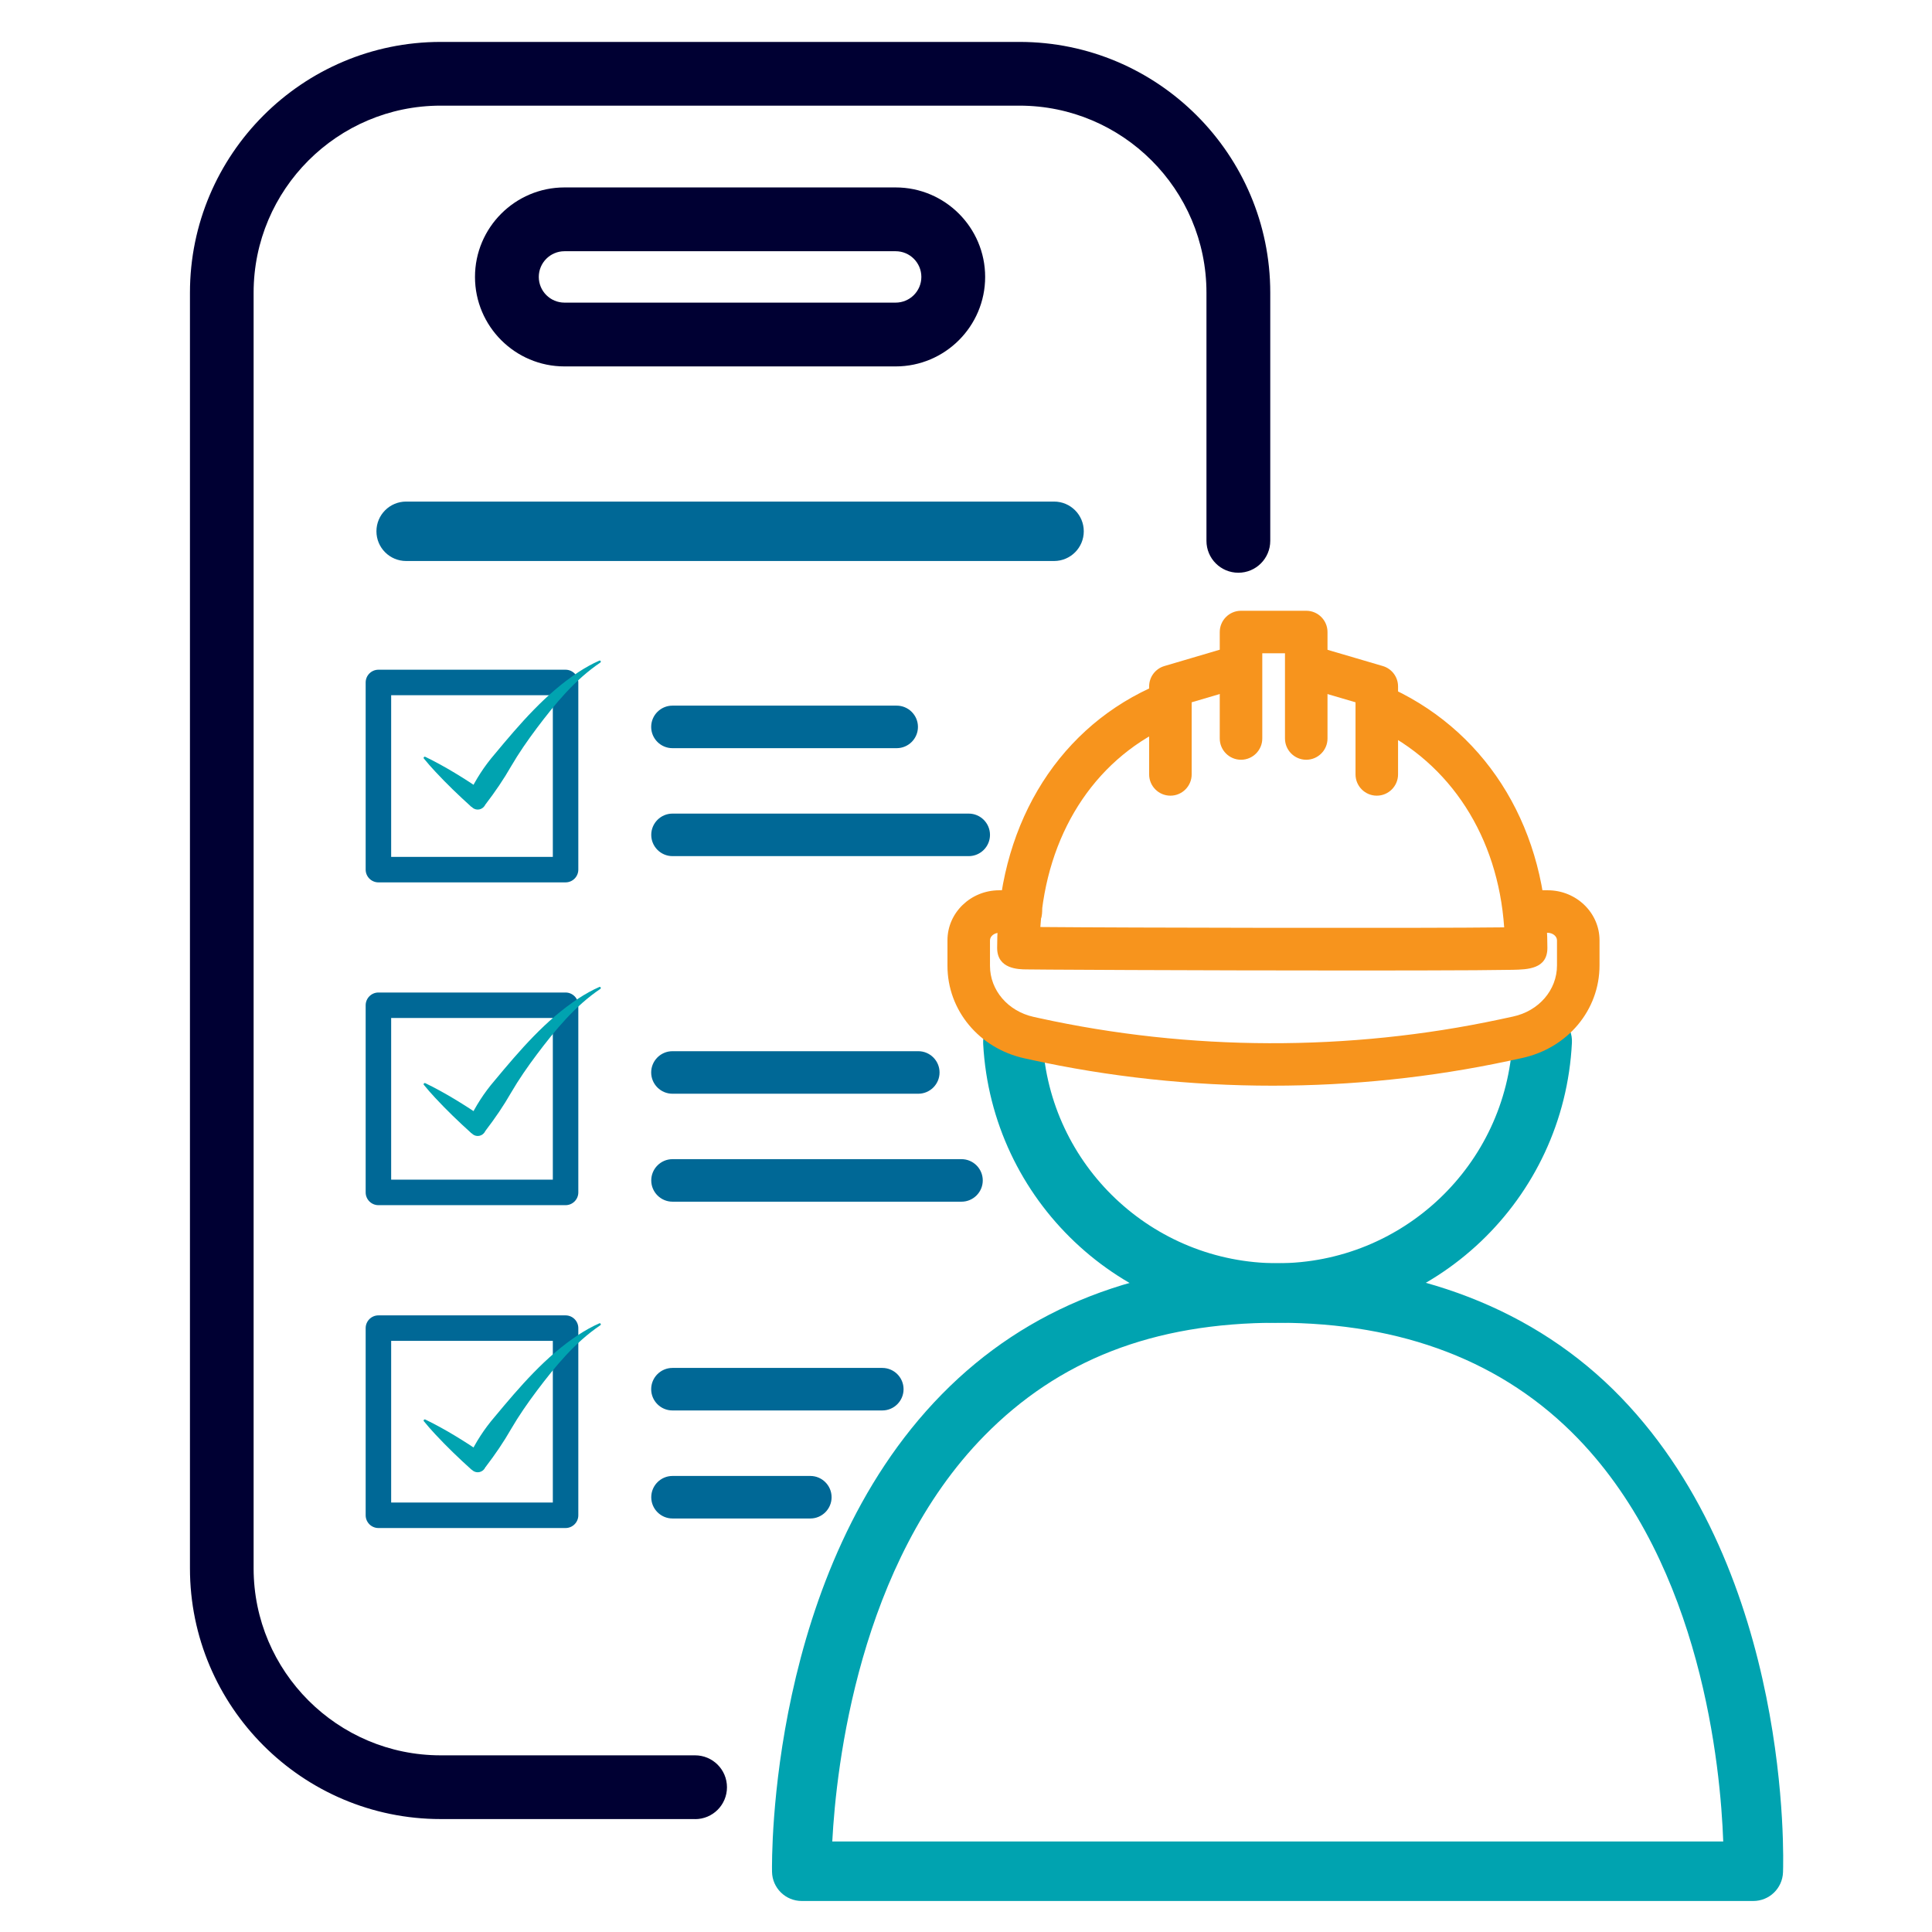 <?xml version="1.0" encoding="UTF-8"?> <svg xmlns="http://www.w3.org/2000/svg" id="Layer_1" data-name="Layer 1" viewBox="0 0 283.46 283.46"><defs><style> .cls-1 { fill: #006896; } .cls-2 { fill: #003; } .cls-3 { fill: #00a3b0; } .cls-4 { fill: #f7941d; } </style></defs><path class="cls-2" d="M101.99,266.89h-37.33c-20.28,0-36.79-16.5-36.79-36.79V42.94c0-20.28,16.5-36.79,36.79-36.79h84.92c20.28,0,36.79,16.5,36.79,36.79v36.41c0,2.58-2.09,4.68-4.68,4.68s-4.68-2.09-4.68-4.68v-36.41c0-15.13-12.31-27.44-27.44-27.44h-84.92c-15.13,0-27.44,12.31-27.44,27.44v187.16c0,15.13,12.31,27.44,27.44,27.44h37.33c2.58,0,4.68,2.09,4.68,4.68s-2.09,4.68-4.68,4.68Z"></path><path class="cls-2" d="M131.41,53.76h-48.59c-7.24,0-13.13-5.89-13.13-13.13s5.89-13.13,13.13-13.13h48.59c7.24,0,13.13,5.89,13.13,13.13s-5.89,13.13-13.13,13.13ZM82.82,36.86c-2.08,0-3.77,1.69-3.77,3.77s1.69,3.77,3.77,3.77h48.59c2.08,0,3.77-1.69,3.77-3.77s-1.69-3.77-3.77-3.77h-48.59Z"></path><path class="cls-1" d="M82.98,129.46h-27.46c-1.03,0-1.87-.84-1.87-1.87v-27.46c0-1.03.84-1.87,1.87-1.87h27.46c1.03,0,1.87.84,1.87,1.87v27.46c0,1.03-.84,1.87-1.87,1.87ZM57.39,125.72h23.72v-23.72h-23.72v23.72Z"></path><path class="cls-1" d="M82.98,176.82h-27.46c-1.03,0-1.87-.84-1.87-1.87v-27.46c0-1.03.84-1.87,1.87-1.87h27.46c1.03,0,1.87.84,1.87,1.87v27.46c0,1.03-.84,1.87-1.87,1.87ZM57.39,173.08h23.72v-23.72h-23.72v23.72Z"></path><path class="cls-1" d="M82.98,224.19h-27.46c-1.03,0-1.87-.84-1.87-1.87v-27.46c0-1.03.84-1.87,1.87-1.87h27.46c1.03,0,1.87.84,1.87,1.87v27.46c0,1.03-.84,1.87-1.87,1.87ZM57.39,220.45h23.72v-23.72h-23.72v23.72Z"></path><path class="cls-1" d="M154.65,82.31H59.59c-2.41,0-4.36-1.95-4.36-4.36s1.95-4.36,4.36-4.36h95.06c2.41,0,4.36,1.95,4.36,4.36s-1.95,4.36-4.36,4.36Z"></path><path class="cls-1" d="M131.56,109.77h-32.9c-1.72,0-3.12-1.4-3.12-3.12s1.4-3.12,3.12-3.12h32.9c1.72,0,3.12,1.4,3.12,3.12s-1.4,3.12-3.12,3.12Z"></path><path class="cls-1" d="M142.13,125.61h-43.46c-1.72,0-3.12-1.4-3.12-3.12s1.4-3.12,3.12-3.12h43.46c1.72,0,3.12,1.4,3.12,3.12s-1.4,3.12-3.12,3.12Z"></path><path class="cls-1" d="M134.73,160.47h-36.07c-1.72,0-3.12-1.4-3.12-3.12s1.4-3.12,3.12-3.12h36.07c1.72,0,3.12,1.4,3.12,3.12s-1.4,3.12-3.12,3.12Z"></path><path class="cls-1" d="M141.07,176.31h-42.4c-1.72,0-3.12-1.4-3.12-3.12s1.4-3.12,3.12-3.12h42.4c1.72,0,3.12,1.4,3.12,3.12s-1.4,3.12-3.12,3.12Z"></path><path class="cls-1" d="M129.45,206.94h-30.79c-1.72,0-3.12-1.4-3.12-3.12s1.4-3.12,3.12-3.12h30.79c1.72,0,3.12,1.4,3.12,3.12s-1.4,3.12-3.12,3.12Z"></path><path class="cls-1" d="M118.89,222.79h-20.22c-1.72,0-3.12-1.4-3.12-3.12s1.4-3.12,3.12-3.12h20.22c1.72,0,3.12,1.4,3.12,3.12s-1.4,3.12-3.12,3.12Z"></path><path class="cls-3" d="M187.44,194.07c-22.99,0-41.96-17.97-43.19-40.91-.13-2.41,1.72-4.46,4.13-4.59,2.43-.1,4.46,1.72,4.59,4.13.98,18.3,16.12,32.64,34.47,32.64s33.57-14.4,34.48-32.79c.12-2.41,2.17-4.29,4.57-4.15,2.41.12,4.26,2.17,4.14,4.57-1.13,23.04-20.11,41.09-43.19,41.09Z"></path><path class="cls-4" d="M198.43,142.39c-10.79,0-23.05-.03-32.61-.07-4.78-.02-8.89-.04-11.8-.06-1.46-.01-2.62-.02-3.42-.03-1.18-.01-4.3-.05-4.3-3.15,0-17.35,8.36-31.59,22.37-38.1,1.56-.72,3.41-.05,4.14,1.51.73,1.56.05,3.41-1.51,4.14-10.93,5.08-17.76,15.93-18.66,29.38,12.12.11,56.25.2,68.05.05-.91-13.24-7.84-24.07-18.93-29.32-1.56-.74-2.22-2.6-1.48-4.15.74-1.56,2.6-2.22,4.15-1.48,14.15,6.7,22.6,20.89,22.6,37.97,0,3.11-2.93,3.16-5.08,3.21-1.31.02-3.19.04-5.52.06-4.63.03-11,.04-17.99.04Z"></path><path class="cls-3" d="M257.24,278.91H117.63c-2.38,0-4.32-1.91-4.36-4.28-.03-1.79-.51-44.18,24.92-70.07,12.51-12.74,29.08-19.21,49.25-19.21s37.81,6.63,50.41,19.7c25.05,25.98,23.82,67.89,23.75,69.66-.09,2.35-2.01,4.2-4.36,4.2ZM252.87,274.38h0ZM122.11,270.18h130.72c-.39-10.87-3.16-40.32-21.3-59.11-10.89-11.28-25.73-17-44.1-17s-32.18,5.57-42.99,16.56c-18.44,18.75-21.75,48.52-22.33,59.55Z"></path><path class="cls-4" d="M202,116.74c-1.72,0-3.12-1.4-3.12-3.12v-10.58l-7.9-2.32c-1.65-.49-2.6-2.22-2.11-3.87.49-1.65,2.22-2.6,3.87-2.11l10.14,2.98c1.33.39,2.24,1.61,2.24,2.99v12.91c0,1.72-1.4,3.12-3.12,3.12Z"></path><path class="cls-4" d="M171.72,116.74c-1.72,0-3.12-1.4-3.12-3.12v-12.91c0-1.38.91-2.6,2.24-2.99l9.97-2.94c1.66-.49,3.38.46,3.87,2.11.49,1.65-.46,3.38-2.11,3.87l-7.73,2.28v10.58c0,1.72-1.4,3.12-3.12,3.12Z"></path><path class="cls-4" d="M191.65,111.47c-1.72,0-3.12-1.4-3.12-3.12v-12.5h-3.33v12.5c0,1.72-1.4,3.12-3.12,3.12s-3.12-1.4-3.12-3.12v-15.62c0-1.72,1.4-3.12,3.12-3.12h9.57c1.72,0,3.12,1.4,3.12,3.12v15.62c0,1.72-1.4,3.12-3.12,3.12Z"></path><path class="cls-4" d="M186.69,159.29c-11.98,0-23.96-1.28-35.6-3.84l-.77-.17c-6.66-1.46-11.31-7.05-11.31-13.58v-3.74c0-4.05,3.41-7.34,7.6-7.34h3.17c1.72,0,3.12,1.4,3.12,3.12s-1.4,3.12-3.12,3.12h-3.17c-.74,0-1.36.51-1.36,1.11v3.74c0,3.58,2.64,6.66,6.42,7.49l.77.17c22.09,4.85,45.46,4.92,67.58.2l1.95-.42c3.81-.81,6.47-3.9,6.47-7.5v-3.68c0-.6-.62-1.11-1.36-1.11h-3.36c-1.72,0-3.12-1.4-3.12-3.12s1.4-3.12,3.12-3.12h3.36c4.19,0,7.6,3.29,7.6,7.34v3.68c0,6.57-4.69,12.16-11.4,13.6l-1.95.42c-11.33,2.42-22.97,3.63-34.62,3.63Z"></path><g><path class="cls-3" d="M62.38,111.03c2.98,1.44,5.79,3.21,8.53,5.06,0,0-2.12.4-2.12.4,1.01-2.13,2.25-4.05,3.77-5.82,3.69-4.43,7.48-8.89,12.34-12.08.97-.63,1.98-1.2,3.03-1.66.08-.04.17,0,.21.08.03.07,0,.16-.06.2-3.75,2.53-6.63,6.05-9.32,9.62-1.34,1.79-2.63,3.64-3.76,5.58-1.11,1.94-2.38,3.8-3.73,5.56,0,0-2.12.4-2.12.4-1.83-1.65-3.62-3.37-5.31-5.19-.56-.61-1.12-1.23-1.65-1.89-.11-.13.04-.32.19-.25h0Z"></path><ellipse class="cls-3" cx="70.09" cy="117.46" rx="1.25" ry="1.32"></ellipse></g><g><path class="cls-3" d="M62.38,158.91c2.98,1.44,5.79,3.21,8.53,5.06,0,0-2.12.4-2.12.4,1.01-2.13,2.25-4.05,3.77-5.82,3.69-4.43,7.48-8.89,12.34-12.08.97-.63,1.98-1.2,3.03-1.66.08-.04.17,0,.21.08.03.07,0,.16-.06.2-3.75,2.53-6.63,6.05-9.32,9.62-1.34,1.79-2.63,3.64-3.76,5.58-1.11,1.94-2.38,3.8-3.73,5.56,0,0-2.12.4-2.12.4-1.83-1.65-3.62-3.37-5.31-5.19-.56-.61-1.12-1.23-1.65-1.89-.11-.13.04-.32.19-.25h0Z"></path><ellipse class="cls-3" cx="70.09" cy="165.35" rx="1.25" ry="1.32"></ellipse></g><g><path class="cls-3" d="M62.38,208.26c2.98,1.44,5.79,3.21,8.53,5.06,0,0-2.12.4-2.12.4,1.01-2.13,2.25-4.05,3.77-5.82,3.69-4.43,7.48-8.89,12.34-12.08.97-.63,1.98-1.2,3.03-1.66.08-.04.17,0,.21.08.03.07,0,.16-.06.2-3.75,2.53-6.63,6.05-9.32,9.62-1.34,1.79-2.63,3.64-3.76,5.58-1.11,1.94-2.38,3.8-3.73,5.56,0,0-2.12.4-2.12.4-1.83-1.65-3.62-3.37-5.31-5.19-.56-.61-1.12-1.23-1.65-1.89-.11-.13.04-.32.19-.25h0Z"></path><ellipse class="cls-3" cx="70.09" cy="214.69" rx="1.25" ry="1.32"></ellipse></g></svg> 